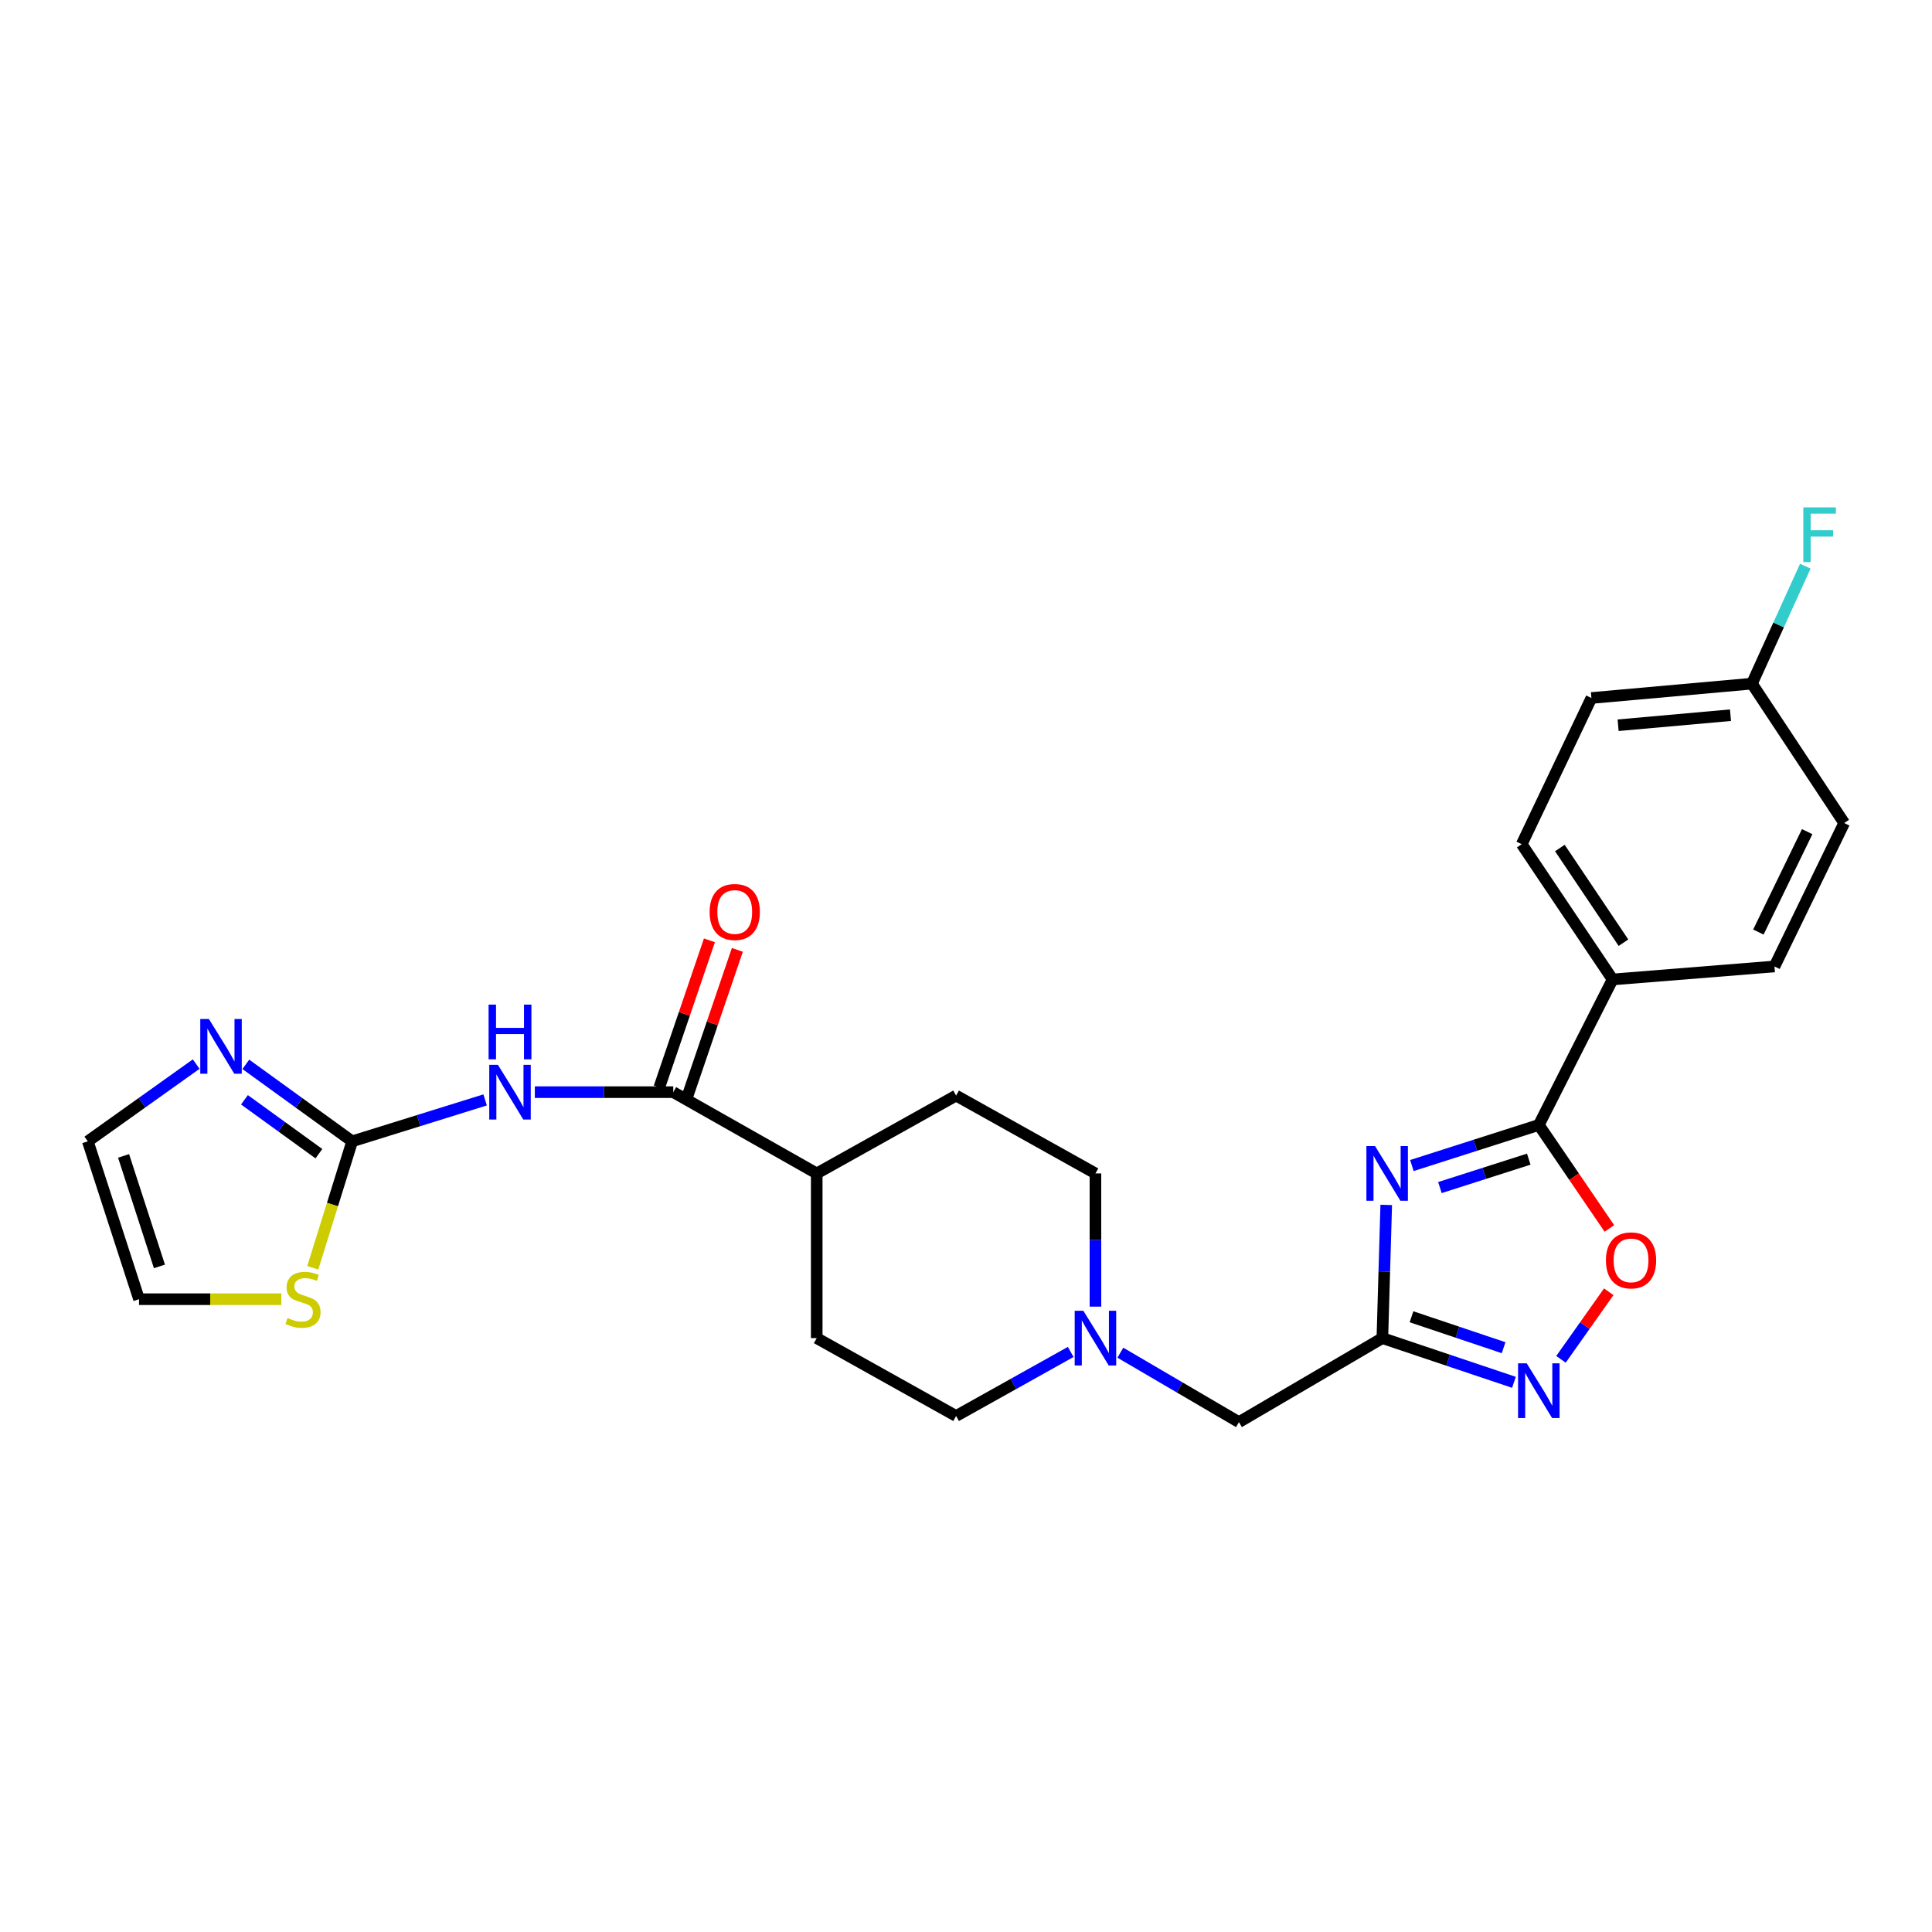 <?xml version='1.0' encoding='iso-8859-1'?>
<svg version='1.1' baseProfile='full'
              xmlns='http://www.w3.org/2000/svg'
                      xmlns:rdkit='http://www.rdkit.org/xml'
                      xmlns:xlink='http://www.w3.org/1999/xlink'
                  xml:space='preserve'
width='1000px' height='1000px' viewBox='0 0 1000 1000'>
<!-- END OF HEADER -->
<rect style='opacity:1.0;fill:#FFFFFF;stroke:none' width='1000' height='1000' x='0' y='0'> </rect>
<path class='bond-0' d='M 717.514,623.663 L 716.511,658.133' style='fill:none;fill-rule:evenodd;stroke:#0000FF;stroke-width:6px;stroke-linecap:butt;stroke-linejoin:miter;stroke-opacity:1' />
<path class='bond-0' d='M 716.511,658.133 L 715.509,692.604' style='fill:none;fill-rule:evenodd;stroke:#000000;stroke-width:6px;stroke-linecap:butt;stroke-linejoin:miter;stroke-opacity:1' />
<path class='bond-1' d='M 730.788,603.279 L 763.638,592.776' style='fill:none;fill-rule:evenodd;stroke:#0000FF;stroke-width:6px;stroke-linecap:butt;stroke-linejoin:miter;stroke-opacity:1' />
<path class='bond-1' d='M 763.638,592.776 L 796.489,582.273' style='fill:none;fill-rule:evenodd;stroke:#000000;stroke-width:6px;stroke-linecap:butt;stroke-linejoin:miter;stroke-opacity:1' />
<path class='bond-1' d='M 745.295,614.68 L 768.291,607.328' style='fill:none;fill-rule:evenodd;stroke:#0000FF;stroke-width:6px;stroke-linecap:butt;stroke-linejoin:miter;stroke-opacity:1' />
<path class='bond-1' d='M 768.291,607.328 L 791.286,599.976' style='fill:none;fill-rule:evenodd;stroke:#000000;stroke-width:6px;stroke-linecap:butt;stroke-linejoin:miter;stroke-opacity:1' />
<path class='bond-4' d='M 715.509,692.604 L 749.561,704.046' style='fill:none;fill-rule:evenodd;stroke:#000000;stroke-width:6px;stroke-linecap:butt;stroke-linejoin:miter;stroke-opacity:1' />
<path class='bond-4' d='M 749.561,704.046 L 783.613,715.488' style='fill:none;fill-rule:evenodd;stroke:#0000FF;stroke-width:6px;stroke-linecap:butt;stroke-linejoin:miter;stroke-opacity:1' />
<path class='bond-4' d='M 730.591,681.554 L 754.427,689.564' style='fill:none;fill-rule:evenodd;stroke:#000000;stroke-width:6px;stroke-linecap:butt;stroke-linejoin:miter;stroke-opacity:1' />
<path class='bond-4' d='M 754.427,689.564 L 778.264,697.574' style='fill:none;fill-rule:evenodd;stroke:#0000FF;stroke-width:6px;stroke-linecap:butt;stroke-linejoin:miter;stroke-opacity:1' />
<path class='bond-11' d='M 715.509,692.604 L 641.268,736.094' style='fill:none;fill-rule:evenodd;stroke:#000000;stroke-width:6px;stroke-linecap:butt;stroke-linejoin:miter;stroke-opacity:1' />
<path class='bond-5' d='M 796.489,582.273 L 814.753,609.061' style='fill:none;fill-rule:evenodd;stroke:#000000;stroke-width:6px;stroke-linecap:butt;stroke-linejoin:miter;stroke-opacity:1' />
<path class='bond-5' d='M 814.753,609.061 L 833.016,635.849' style='fill:none;fill-rule:evenodd;stroke:#FF0000;stroke-width:6px;stroke-linecap:butt;stroke-linejoin:miter;stroke-opacity:1' />
<path class='bond-10' d='M 796.489,582.273 L 834.675,506.963' style='fill:none;fill-rule:evenodd;stroke:#000000;stroke-width:6px;stroke-linecap:butt;stroke-linejoin:miter;stroke-opacity:1' />
<path class='bond-2' d='M 276.829,565.298 L 312.654,565.298' style='fill:none;fill-rule:evenodd;stroke:#0000FF;stroke-width:6px;stroke-linecap:butt;stroke-linejoin:miter;stroke-opacity:1' />
<path class='bond-2' d='M 312.654,565.298 L 348.479,565.298' style='fill:none;fill-rule:evenodd;stroke:#000000;stroke-width:6px;stroke-linecap:butt;stroke-linejoin:miter;stroke-opacity:1' />
<path class='bond-3' d='M 251.097,569.311 L 216.69,580.032' style='fill:none;fill-rule:evenodd;stroke:#0000FF;stroke-width:6px;stroke-linecap:butt;stroke-linejoin:miter;stroke-opacity:1' />
<path class='bond-3' d='M 216.69,580.032 L 182.283,590.752' style='fill:none;fill-rule:evenodd;stroke:#000000;stroke-width:6px;stroke-linecap:butt;stroke-linejoin:miter;stroke-opacity:1' />
<path class='bond-7' d='M 182.283,590.752 L 154.759,570.827' style='fill:none;fill-rule:evenodd;stroke:#000000;stroke-width:6px;stroke-linecap:butt;stroke-linejoin:miter;stroke-opacity:1' />
<path class='bond-7' d='M 154.759,570.827 L 127.235,550.901' style='fill:none;fill-rule:evenodd;stroke:#0000FF;stroke-width:6px;stroke-linecap:butt;stroke-linejoin:miter;stroke-opacity:1' />
<path class='bond-7' d='M 165.067,597.15 L 145.8,583.202' style='fill:none;fill-rule:evenodd;stroke:#000000;stroke-width:6px;stroke-linecap:butt;stroke-linejoin:miter;stroke-opacity:1' />
<path class='bond-7' d='M 145.8,583.202 L 126.533,569.254' style='fill:none;fill-rule:evenodd;stroke:#0000FF;stroke-width:6px;stroke-linecap:butt;stroke-linejoin:miter;stroke-opacity:1' />
<path class='bond-8' d='M 182.283,590.752 L 172.089,623.478' style='fill:none;fill-rule:evenodd;stroke:#000000;stroke-width:6px;stroke-linecap:butt;stroke-linejoin:miter;stroke-opacity:1' />
<path class='bond-8' d='M 172.089,623.478 L 161.894,656.203' style='fill:none;fill-rule:evenodd;stroke:#CCCC00;stroke-width:6px;stroke-linecap:butt;stroke-linejoin:miter;stroke-opacity:1' />
<path class='bond-26' d='M 807.96,703.587 L 820.32,686.103' style='fill:none;fill-rule:evenodd;stroke:#0000FF;stroke-width:6px;stroke-linecap:butt;stroke-linejoin:miter;stroke-opacity:1' />
<path class='bond-26' d='M 820.32,686.103 L 832.68,668.618' style='fill:none;fill-rule:evenodd;stroke:#FF0000;stroke-width:6px;stroke-linecap:butt;stroke-linejoin:miter;stroke-opacity:1' />
<path class='bond-6' d='M 348.479,565.298 L 422.737,607.371' style='fill:none;fill-rule:evenodd;stroke:#000000;stroke-width:6px;stroke-linecap:butt;stroke-linejoin:miter;stroke-opacity:1' />
<path class='bond-14' d='M 355.709,567.763 L 368.683,529.706' style='fill:none;fill-rule:evenodd;stroke:#000000;stroke-width:6px;stroke-linecap:butt;stroke-linejoin:miter;stroke-opacity:1' />
<path class='bond-14' d='M 368.683,529.706 L 381.657,491.65' style='fill:none;fill-rule:evenodd;stroke:#FF0000;stroke-width:6px;stroke-linecap:butt;stroke-linejoin:miter;stroke-opacity:1' />
<path class='bond-14' d='M 341.249,562.833 L 354.223,524.777' style='fill:none;fill-rule:evenodd;stroke:#000000;stroke-width:6px;stroke-linecap:butt;stroke-linejoin:miter;stroke-opacity:1' />
<path class='bond-14' d='M 354.223,524.777 L 367.197,486.72' style='fill:none;fill-rule:evenodd;stroke:#FF0000;stroke-width:6px;stroke-linecap:butt;stroke-linejoin:miter;stroke-opacity:1' />
<path class='bond-13' d='M 101.543,550.773 L 73.499,570.763' style='fill:none;fill-rule:evenodd;stroke:#0000FF;stroke-width:6px;stroke-linecap:butt;stroke-linejoin:miter;stroke-opacity:1' />
<path class='bond-13' d='M 73.499,570.763 L 45.455,590.752' style='fill:none;fill-rule:evenodd;stroke:#000000;stroke-width:6px;stroke-linecap:butt;stroke-linejoin:miter;stroke-opacity:1' />
<path class='bond-15' d='M 145.627,672.462 L 108.799,672.462' style='fill:none;fill-rule:evenodd;stroke:#CCCC00;stroke-width:6px;stroke-linecap:butt;stroke-linejoin:miter;stroke-opacity:1' />
<path class='bond-15' d='M 108.799,672.462 L 71.97,672.462' style='fill:none;fill-rule:evenodd;stroke:#000000;stroke-width:6px;stroke-linecap:butt;stroke-linejoin:miter;stroke-opacity:1' />
<path class='bond-9' d='M 579.893,700.153 L 610.58,718.124' style='fill:none;fill-rule:evenodd;stroke:#0000FF;stroke-width:6px;stroke-linecap:butt;stroke-linejoin:miter;stroke-opacity:1' />
<path class='bond-9' d='M 610.58,718.124 L 641.268,736.094' style='fill:none;fill-rule:evenodd;stroke:#000000;stroke-width:6px;stroke-linecap:butt;stroke-linejoin:miter;stroke-opacity:1' />
<path class='bond-20' d='M 554.196,699.76 L 524.535,716.336' style='fill:none;fill-rule:evenodd;stroke:#0000FF;stroke-width:6px;stroke-linecap:butt;stroke-linejoin:miter;stroke-opacity:1' />
<path class='bond-20' d='M 524.535,716.336 L 494.873,732.911' style='fill:none;fill-rule:evenodd;stroke:#000000;stroke-width:6px;stroke-linecap:butt;stroke-linejoin:miter;stroke-opacity:1' />
<path class='bond-21' d='M 567.001,676.313 L 567.001,641.842' style='fill:none;fill-rule:evenodd;stroke:#0000FF;stroke-width:6px;stroke-linecap:butt;stroke-linejoin:miter;stroke-opacity:1' />
<path class='bond-21' d='M 567.001,641.842 L 567.001,607.371' style='fill:none;fill-rule:evenodd;stroke:#000000;stroke-width:6px;stroke-linecap:butt;stroke-linejoin:miter;stroke-opacity:1' />
<path class='bond-16' d='M 834.675,506.963 L 787.645,436.948' style='fill:none;fill-rule:evenodd;stroke:#000000;stroke-width:6px;stroke-linecap:butt;stroke-linejoin:miter;stroke-opacity:1' />
<path class='bond-16' d='M 840.303,487.942 L 807.382,438.932' style='fill:none;fill-rule:evenodd;stroke:#000000;stroke-width:6px;stroke-linecap:butt;stroke-linejoin:miter;stroke-opacity:1' />
<path class='bond-17' d='M 834.675,506.963 L 918.465,500.24' style='fill:none;fill-rule:evenodd;stroke:#000000;stroke-width:6px;stroke-linecap:butt;stroke-linejoin:miter;stroke-opacity:1' />
<path class='bond-12' d='M 422.737,607.371 L 494.873,567.072' style='fill:none;fill-rule:evenodd;stroke:#000000;stroke-width:6px;stroke-linecap:butt;stroke-linejoin:miter;stroke-opacity:1' />
<path class='bond-28' d='M 422.737,607.371 L 422.737,692.604' style='fill:none;fill-rule:evenodd;stroke:#000000;stroke-width:6px;stroke-linecap:butt;stroke-linejoin:miter;stroke-opacity:1' />
<path class='bond-29' d='M 45.455,590.752 L 71.97,672.462' style='fill:none;fill-rule:evenodd;stroke:#000000;stroke-width:6px;stroke-linecap:butt;stroke-linejoin:miter;stroke-opacity:1' />
<path class='bond-29' d='M 63.964,598.293 L 82.524,655.49' style='fill:none;fill-rule:evenodd;stroke:#000000;stroke-width:6px;stroke-linecap:butt;stroke-linejoin:miter;stroke-opacity:1' />
<path class='bond-24' d='M 787.645,436.948 L 823.709,361.281' style='fill:none;fill-rule:evenodd;stroke:#000000;stroke-width:6px;stroke-linecap:butt;stroke-linejoin:miter;stroke-opacity:1' />
<path class='bond-23' d='M 918.465,500.24 L 954.545,425.999' style='fill:none;fill-rule:evenodd;stroke:#000000;stroke-width:6px;stroke-linecap:butt;stroke-linejoin:miter;stroke-opacity:1' />
<path class='bond-23' d='M 910.136,482.426 L 935.392,430.457' style='fill:none;fill-rule:evenodd;stroke:#000000;stroke-width:6px;stroke-linecap:butt;stroke-linejoin:miter;stroke-opacity:1' />
<path class='bond-18' d='M 422.737,692.604 L 494.873,732.911' style='fill:none;fill-rule:evenodd;stroke:#000000;stroke-width:6px;stroke-linecap:butt;stroke-linejoin:miter;stroke-opacity:1' />
<path class='bond-19' d='M 494.873,567.072 L 567.001,607.371' style='fill:none;fill-rule:evenodd;stroke:#000000;stroke-width:6px;stroke-linecap:butt;stroke-linejoin:miter;stroke-opacity:1' />
<path class='bond-22' d='M 906.803,353.855 L 954.545,425.999' style='fill:none;fill-rule:evenodd;stroke:#000000;stroke-width:6px;stroke-linecap:butt;stroke-linejoin:miter;stroke-opacity:1' />
<path class='bond-25' d='M 906.803,353.855 L 920.615,323.455' style='fill:none;fill-rule:evenodd;stroke:#000000;stroke-width:6px;stroke-linecap:butt;stroke-linejoin:miter;stroke-opacity:1' />
<path class='bond-25' d='M 920.615,323.455 L 934.427,293.055' style='fill:none;fill-rule:evenodd;stroke:#33CCCC;stroke-width:6px;stroke-linecap:butt;stroke-linejoin:miter;stroke-opacity:1' />
<path class='bond-27' d='M 906.803,353.855 L 823.709,361.281' style='fill:none;fill-rule:evenodd;stroke:#000000;stroke-width:6px;stroke-linecap:butt;stroke-linejoin:miter;stroke-opacity:1' />
<path class='bond-27' d='M 895.699,370.186 L 837.533,375.384' style='fill:none;fill-rule:evenodd;stroke:#000000;stroke-width:6px;stroke-linecap:butt;stroke-linejoin:miter;stroke-opacity:1' />
<path  class='atom-0' d='M 711.727 593.211
L 721.007 608.211
Q 721.927 609.691, 723.407 612.371
Q 724.887 615.051, 724.967 615.211
L 724.967 593.211
L 728.727 593.211
L 728.727 621.531
L 724.847 621.531
L 714.887 605.131
Q 713.727 603.211, 712.487 601.011
Q 711.287 598.811, 710.927 598.131
L 710.927 621.531
L 707.247 621.531
L 707.247 593.211
L 711.727 593.211
' fill='#0000FF'/>
<path  class='atom-3' d='M 257.717 551.138
L 266.997 566.138
Q 267.917 567.618, 269.397 570.298
Q 270.877 572.978, 270.957 573.138
L 270.957 551.138
L 274.717 551.138
L 274.717 579.458
L 270.837 579.458
L 260.877 563.058
Q 259.717 561.138, 258.477 558.938
Q 257.277 556.738, 256.917 556.058
L 256.917 579.458
L 253.237 579.458
L 253.237 551.138
L 257.717 551.138
' fill='#0000FF'/>
<path  class='atom-3' d='M 252.897 519.986
L 256.737 519.986
L 256.737 532.026
L 271.217 532.026
L 271.217 519.986
L 275.057 519.986
L 275.057 548.306
L 271.217 548.306
L 271.217 535.226
L 256.737 535.226
L 256.737 548.306
L 252.897 548.306
L 252.897 519.986
' fill='#0000FF'/>
<path  class='atom-5' d='M 790.229 705.655
L 799.509 720.655
Q 800.429 722.135, 801.909 724.815
Q 803.389 727.495, 803.469 727.655
L 803.469 705.655
L 807.229 705.655
L 807.229 733.975
L 803.349 733.975
L 793.389 717.575
Q 792.229 715.655, 790.989 713.455
Q 789.789 711.255, 789.429 710.575
L 789.429 733.975
L 785.749 733.975
L 785.749 705.655
L 790.229 705.655
' fill='#0000FF'/>
<path  class='atom-6' d='M 831.224 652.367
Q 831.224 645.567, 834.584 641.767
Q 837.944 637.967, 844.224 637.967
Q 850.504 637.967, 853.864 641.767
Q 857.224 645.567, 857.224 652.367
Q 857.224 659.247, 853.824 663.167
Q 850.424 667.047, 844.224 667.047
Q 837.984 667.047, 834.584 663.167
Q 831.224 659.287, 831.224 652.367
M 844.224 663.847
Q 848.544 663.847, 850.864 660.967
Q 853.224 658.047, 853.224 652.367
Q 853.224 646.807, 850.864 644.007
Q 848.544 641.167, 844.224 641.167
Q 839.904 641.167, 837.544 643.967
Q 835.224 646.767, 835.224 652.367
Q 835.224 658.087, 837.544 660.967
Q 839.904 663.847, 844.224 663.847
' fill='#FF0000'/>
<path  class='atom-8' d='M 108.139 527.449
L 117.419 542.449
Q 118.339 543.929, 119.819 546.609
Q 121.299 549.289, 121.379 549.449
L 121.379 527.449
L 125.139 527.449
L 125.139 555.769
L 121.259 555.769
L 111.299 539.369
Q 110.139 537.449, 108.899 535.249
Q 107.699 533.049, 107.339 532.369
L 107.339 555.769
L 103.659 555.769
L 103.659 527.449
L 108.139 527.449
' fill='#0000FF'/>
<path  class='atom-9' d='M 148.829 682.182
Q 149.149 682.302, 150.469 682.862
Q 151.789 683.422, 153.229 683.782
Q 154.709 684.102, 156.149 684.102
Q 158.829 684.102, 160.389 682.822
Q 161.949 681.502, 161.949 679.222
Q 161.949 677.662, 161.149 676.702
Q 160.389 675.742, 159.189 675.222
Q 157.989 674.702, 155.989 674.102
Q 153.469 673.342, 151.949 672.622
Q 150.469 671.902, 149.389 670.382
Q 148.349 668.862, 148.349 666.302
Q 148.349 662.742, 150.749 660.542
Q 153.189 658.342, 157.989 658.342
Q 161.269 658.342, 164.989 659.902
L 164.069 662.982
Q 160.669 661.582, 158.109 661.582
Q 155.349 661.582, 153.829 662.742
Q 152.309 663.862, 152.349 665.822
Q 152.349 667.342, 153.109 668.262
Q 153.909 669.182, 155.029 669.702
Q 156.189 670.222, 158.109 670.822
Q 160.669 671.622, 162.189 672.422
Q 163.709 673.222, 164.789 674.862
Q 165.909 676.462, 165.909 679.222
Q 165.909 683.142, 163.269 685.262
Q 160.669 687.342, 156.309 687.342
Q 153.789 687.342, 151.869 686.782
Q 149.989 686.262, 147.749 685.342
L 148.829 682.182
' fill='#CCCC00'/>
<path  class='atom-10' d='M 560.741 678.444
L 570.021 693.444
Q 570.941 694.924, 572.421 697.604
Q 573.901 700.284, 573.981 700.444
L 573.981 678.444
L 577.741 678.444
L 577.741 706.764
L 573.861 706.764
L 563.901 690.364
Q 562.741 688.444, 561.501 686.244
Q 560.301 684.044, 559.941 683.364
L 559.941 706.764
L 556.261 706.764
L 556.261 678.444
L 560.741 678.444
' fill='#0000FF'/>
<path  class='atom-15' d='M 367.299 472.04
Q 367.299 465.24, 370.659 461.44
Q 374.019 457.64, 380.299 457.64
Q 386.579 457.64, 389.939 461.44
Q 393.299 465.24, 393.299 472.04
Q 393.299 478.92, 389.899 482.84
Q 386.499 486.72, 380.299 486.72
Q 374.059 486.72, 370.659 482.84
Q 367.299 478.96, 367.299 472.04
M 380.299 483.52
Q 384.619 483.52, 386.939 480.64
Q 389.299 477.72, 389.299 472.04
Q 389.299 466.48, 386.939 463.68
Q 384.619 460.84, 380.299 460.84
Q 375.979 460.84, 373.619 463.64
Q 371.299 466.44, 371.299 472.04
Q 371.299 477.76, 373.619 480.64
Q 375.979 483.52, 380.299 483.52
' fill='#FF0000'/>
<path  class='atom-26' d='M 933.403 262.619
L 950.243 262.619
L 950.243 265.859
L 937.203 265.859
L 937.203 274.459
L 948.803 274.459
L 948.803 277.739
L 937.203 277.739
L 937.203 290.939
L 933.403 290.939
L 933.403 262.619
' fill='#33CCCC'/>
</svg>
